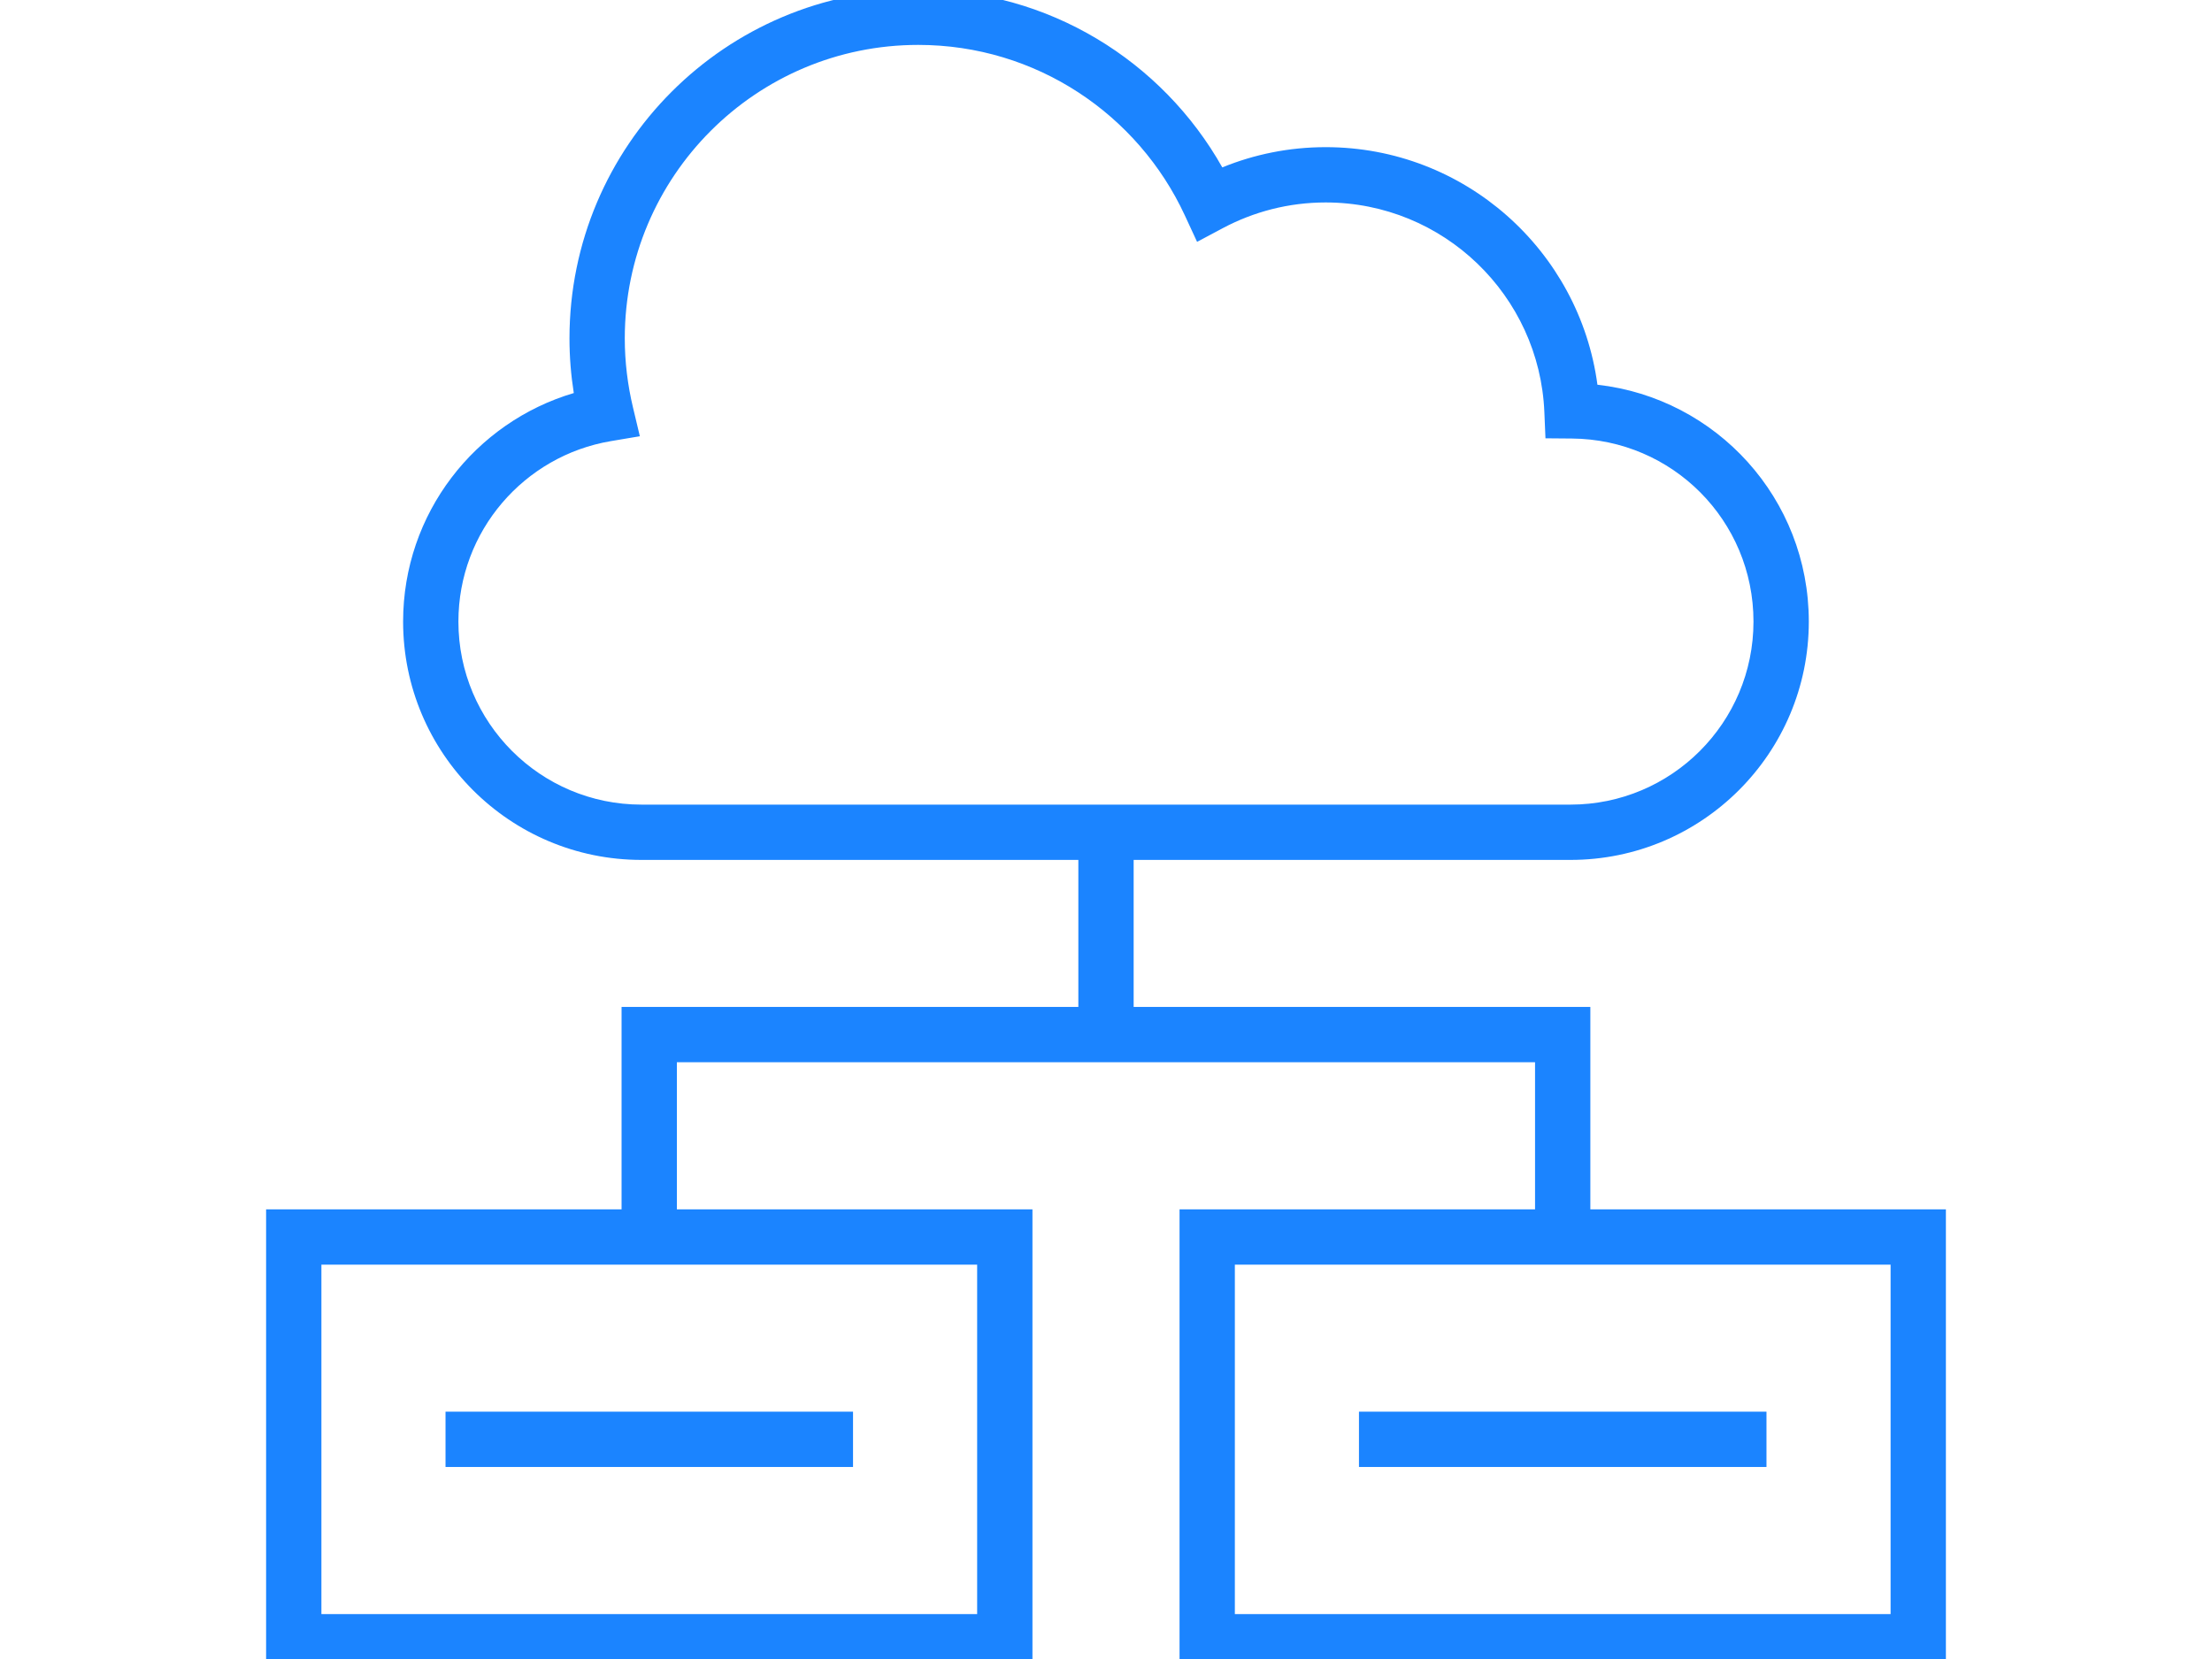 <svg width="80" height="60" viewBox="0 0 80 60" fill="none" xmlns="http://www.w3.org/2000/svg">
<g clip-path="url(#clip0_7167_69631)">
<path fill-rule="evenodd" clip-rule="evenodd" d="M20.596 12.239C20.596 5.27 26.245 -0.376 33.21 -0.376C37.931 -0.376 42.043 2.217 44.206 6.054C45.36 5.583 46.623 5.322 47.945 5.322C52.974 5.322 57.125 9.066 57.773 13.914C62.075 14.398 65.418 18.032 65.418 22.48C65.418 27.238 61.559 31.1 56.797 31.1H23.2C18.437 31.1 14.579 27.238 14.579 22.48C14.579 18.568 17.185 15.269 20.752 14.215C20.65 13.571 20.596 12.911 20.596 12.239ZM33.21 1.624C27.349 1.624 22.596 6.375 22.596 12.239C22.596 13.095 22.701 13.932 22.893 14.737L23.141 15.777L22.087 15.955C18.962 16.483 16.579 19.204 16.579 22.48C16.579 26.134 19.543 29.1 23.2 29.1H56.797C60.454 29.1 63.417 26.134 63.417 22.48C63.417 18.825 60.483 15.887 56.846 15.86L55.894 15.852L55.854 14.902C55.677 10.688 52.205 7.322 47.945 7.322C46.601 7.322 45.336 7.66 44.227 8.25L43.294 8.747L42.85 7.788C41.163 4.146 37.48 1.624 33.21 1.624Z" fill="#1B84FF"/>
<path fill-rule="evenodd" clip-rule="evenodd" d="M41 30.097V37.417H39V30.097H41Z" fill="#1B84FF"/>
<path fill-rule="evenodd" clip-rule="evenodd" d="M22.48 36.417H57.517V44.738H55.517V38.417H24.48V44.738H22.48V36.417Z" fill="#1B84FF"/>
<path fill-rule="evenodd" clip-rule="evenodd" d="M9.624 43.738H37.34V60.376H9.624V43.738ZM11.624 45.738V58.376H35.34V45.738H11.624Z" fill="#1B84FF"/>
<path fill-rule="evenodd" clip-rule="evenodd" d="M30.851 53.055H16.113V51.055H30.851V53.055Z" fill="#1B84FF"/>
<path fill-rule="evenodd" clip-rule="evenodd" d="M42.66 43.738H70.376V60.376H42.66V43.738ZM44.66 45.738V58.376H68.376V45.738H44.66Z" fill="#1B84FF"/>
<path fill-rule="evenodd" clip-rule="evenodd" d="M63.887 53.055H49.149V51.055H63.887V53.055Z" fill="#1B84FF"/>
</g>
<defs>
<clipPath id="clip0_7167_69631">
<rect width="80" height="60" fill="white"/>
</clipPath>
</defs>
</svg>
